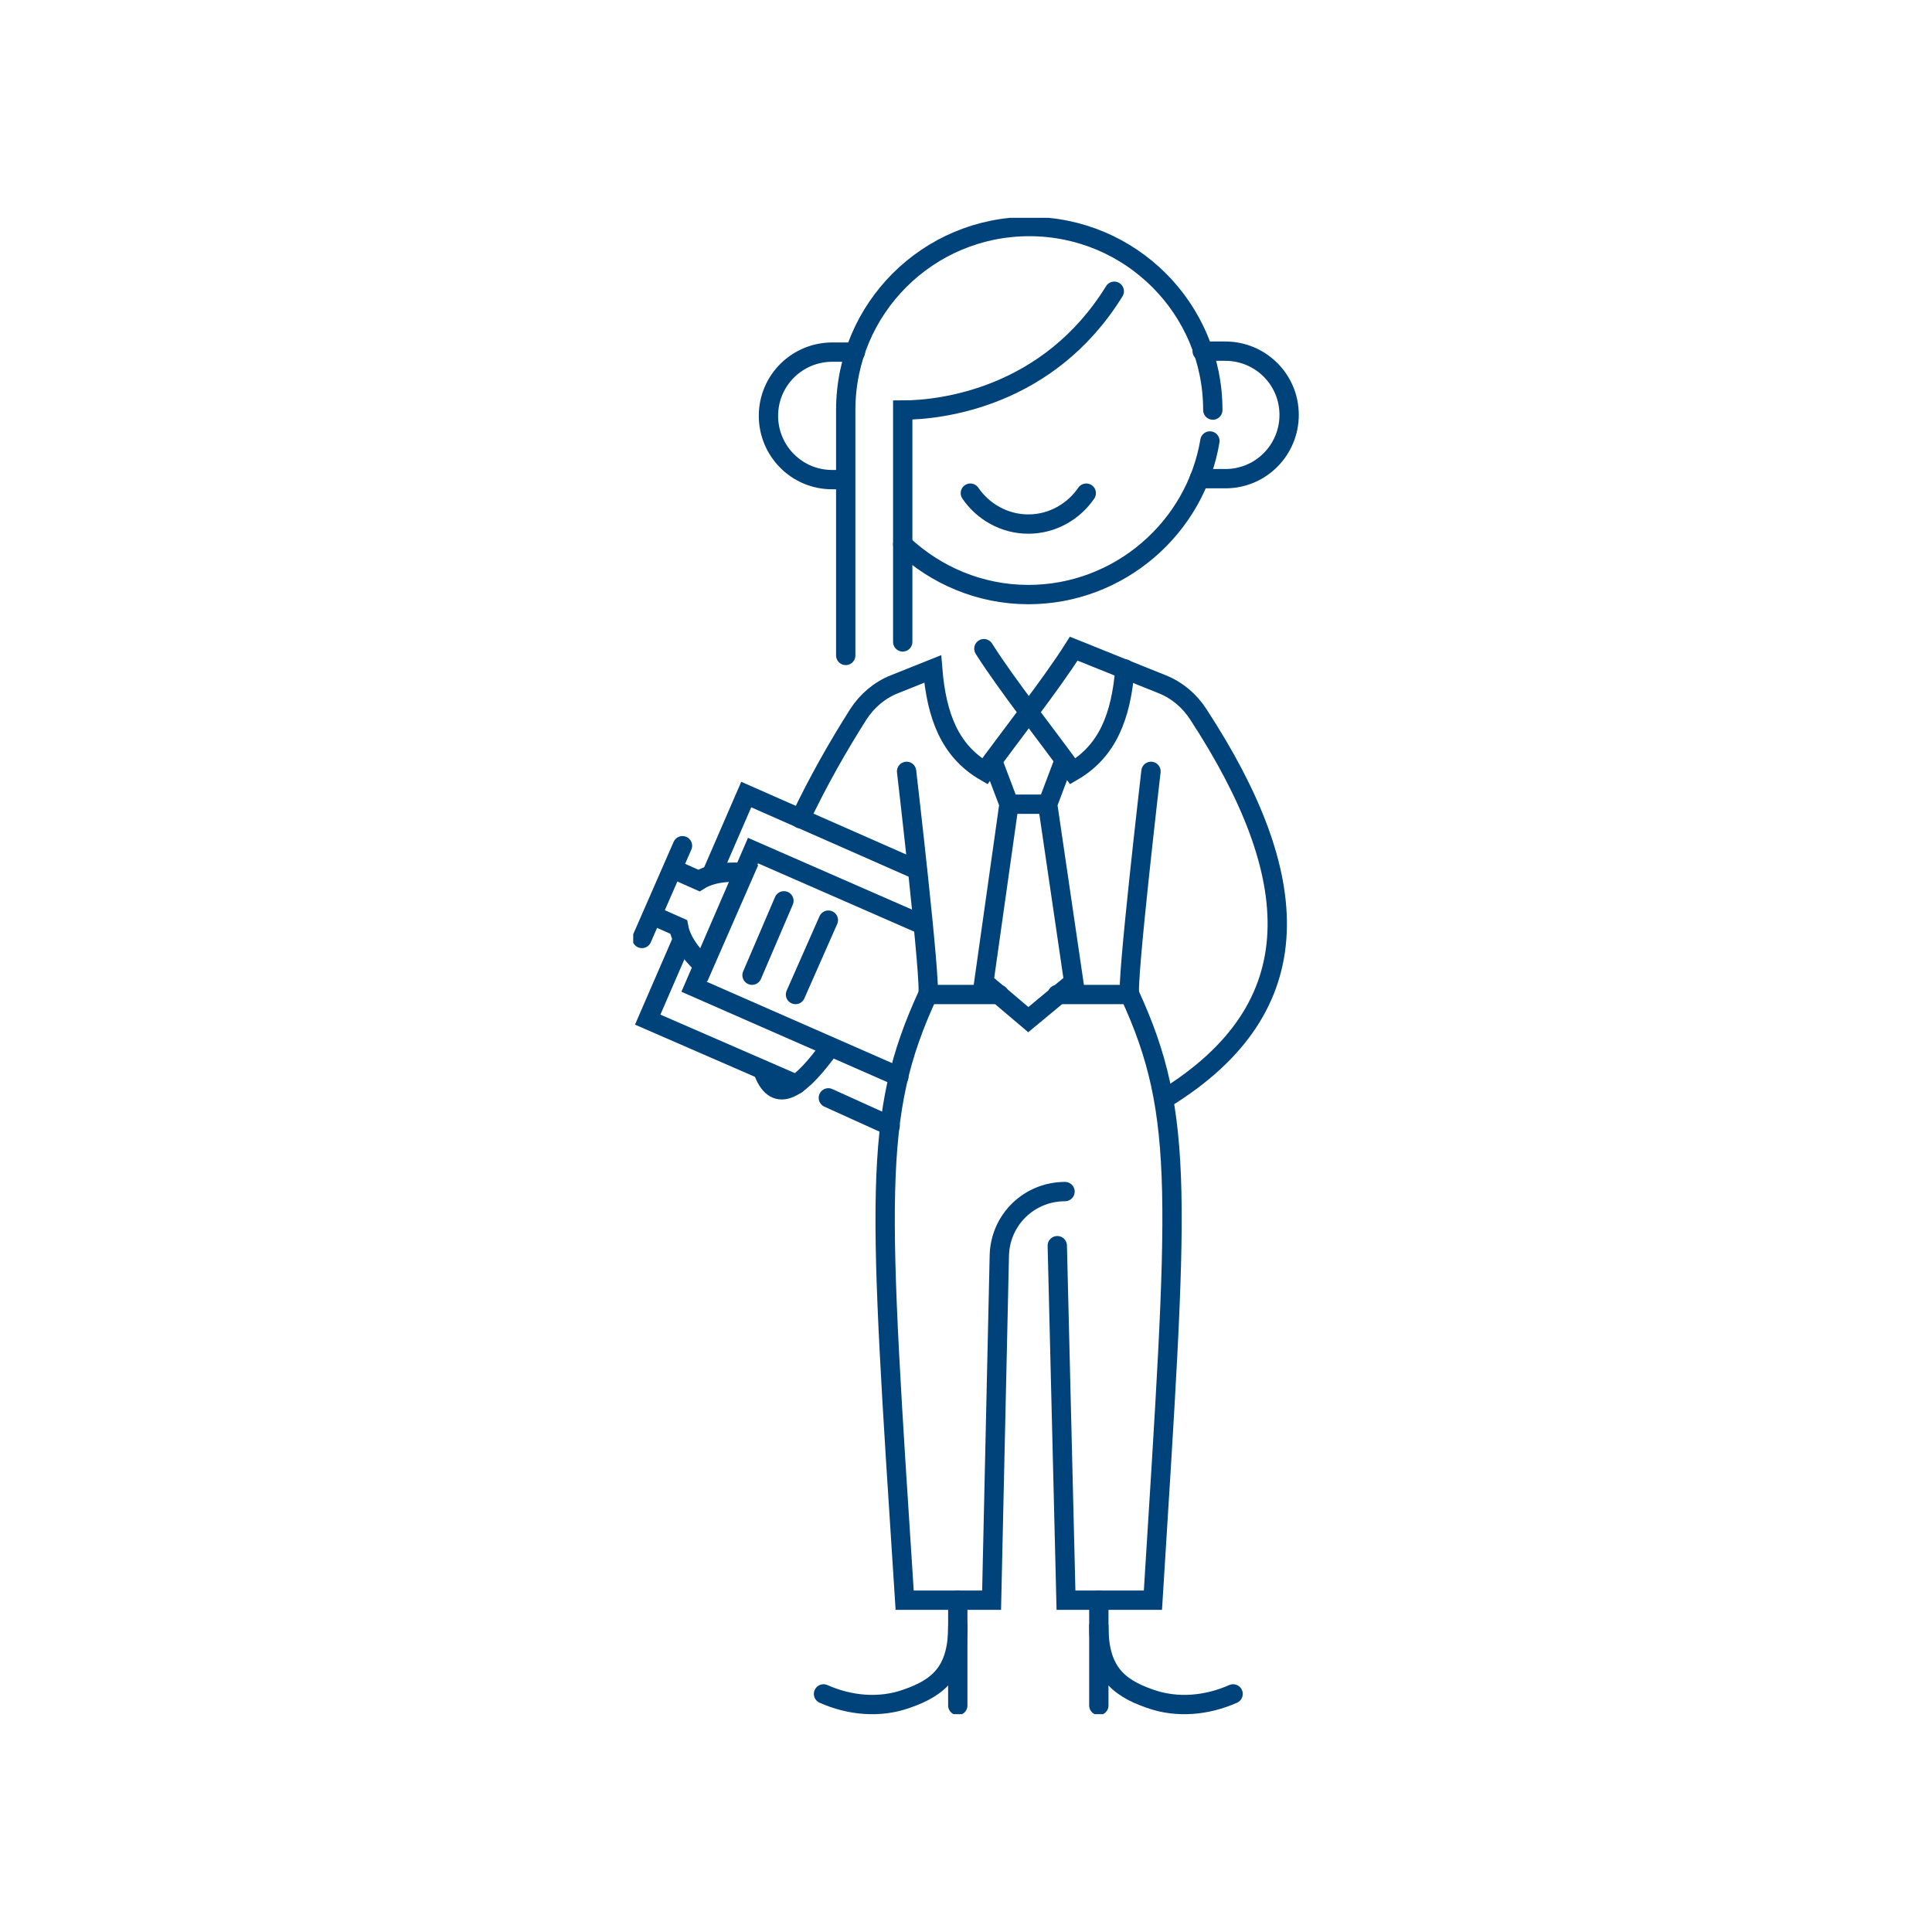 <svg width="200" height="200" viewBox="0 0 200 200" fill="none" xmlns="http://www.w3.org/2000/svg">
<g clip-path="url(#clip0_3987_36395)">
<path d="M93.051 111.451L71.851 102.151L77.951 88.051L95.551 95.751" stroke="#00427A" stroke-width="2" stroke-miterlimit="10" stroke-linecap="round"/>
<path d="M82.45 112.252L67.05 105.552L70.65 97.252" stroke="#00427A" stroke-width="2" stroke-miterlimit="10" stroke-linecap="round"/>
<path d="M92.15 116.55L85.75 113.65" stroke="#00427A" stroke-width="2" stroke-miterlimit="10" stroke-linecap="round"/>
<path d="M73.65 90.552L77.25 82.252L94.95 90.052" stroke="#00427A" stroke-width="2" stroke-miterlimit="10" stroke-linecap="round"/>
<path d="M70.65 87.551L66.45 97.151" stroke="#00427A" stroke-width="2" stroke-miterlimit="10" stroke-linecap="round"/>
<path d="M69.65 89.951L72.35 91.151C74.25 89.951 77.05 90.351 77.05 90.351L74.95 95.151L72.85 99.951C72.85 99.951 70.65 98.151 70.25 95.951L67.55 94.751" stroke="#00427A" stroke-width="2" stroke-miterlimit="10" stroke-linecap="round"/>
<path d="M77.851 100.952L81.151 93.252" stroke="#00427A" stroke-width="2" stroke-miterlimit="10" stroke-linecap="round"/>
<path d="M82.351 102.952L85.751 95.252" stroke="#00427A" stroke-width="2" stroke-miterlimit="10" stroke-linecap="round"/>
<path d="M87.45 49.651H86.15C82.45 49.651 79.55 46.651 79.55 43.051C79.55 39.351 82.55 36.451 86.15 36.451H88.55" stroke="#00427A" stroke-width="2" stroke-miterlimit="10" stroke-linecap="round"/>
<path d="M124.15 49.552H126.85C130.55 49.552 133.45 46.552 133.45 42.952C133.45 39.252 130.45 36.352 126.85 36.352H124.45" stroke="#00427A" stroke-width="2" stroke-miterlimit="10" stroke-linecap="round"/>
<path d="M99.15 176.55V165.65" stroke="#00427A" stroke-width="2" stroke-miterlimit="10" stroke-linecap="round"/>
<path d="M99.15 168.352C99.15 172.852 97.35 174.652 93.85 175.852C91.05 176.852 87.95 176.552 85.25 175.352" stroke="#00427A" stroke-width="2" stroke-miterlimit="10" stroke-linecap="round"/>
<path d="M113.75 176.55V165.65" stroke="#00427A" stroke-width="2" stroke-miterlimit="10" stroke-linecap="round"/>
<path d="M113.75 168.352C113.75 172.852 115.55 174.652 119.05 175.852C121.85 176.852 124.95 176.552 127.65 175.352" stroke="#00427A" stroke-width="2" stroke-miterlimit="10" stroke-linecap="round"/>
<path d="M110.25 123.352C106.55 123.352 103.55 126.252 103.45 129.952L102.65 165.652H93.65C90.95 123.952 90.25 115.552 96.05 102.952C96.45 102.152 93.85 79.852 93.85 79.852" stroke="#00427A" stroke-width="2" stroke-miterlimit="10" stroke-linecap="round"/>
<path d="M119.15 79.852C119.15 79.852 116.55 102.152 116.95 102.952C122.75 115.552 121.95 123.952 119.35 165.652H110.35L109.45 128.952" stroke="#00427A" stroke-width="2" stroke-miterlimit="10" stroke-linecap="round"/>
<path d="M109.45 102.951H116.95" stroke="#00427A" stroke-width="2" stroke-miterlimit="10" stroke-linecap="round"/>
<path d="M96.05 102.951H103.45" stroke="#00427A" stroke-width="2" stroke-miterlimit="10" stroke-linecap="round"/>
<path d="M112.45 51.051C111.15 52.951 108.95 54.251 106.45 54.251C103.95 54.251 101.75 52.951 100.45 51.051" stroke="#00427A" stroke-width="2" stroke-miterlimit="10" stroke-linecap="round"/>
<path d="M125.55 42.451C125.55 31.951 117.05 23.451 106.55 23.451C96.05 23.451 87.55 31.951 87.55 42.451V67.851" stroke="#00427A" stroke-width="2" stroke-miterlimit="10" stroke-linecap="round"/>
<path d="M93.45 56.35C96.85 59.55 101.45 61.55 106.45 61.55C115.85 61.55 123.75 54.65 125.25 45.65" stroke="#00427A" stroke-width="2" stroke-miterlimit="10" stroke-linecap="round"/>
<path d="M102.751 78.752L104.451 83.252L101.851 101.652L106.451 105.552L111.151 101.652L108.451 83.252L110.151 78.752" stroke="#00427A" stroke-width="2" stroke-miterlimit="10" stroke-linecap="round"/>
<path d="M108.45 83.252H104.45" stroke="#00427A" stroke-width="2" stroke-miterlimit="10" stroke-linecap="round"/>
<path d="M101.851 67.15C104.251 70.95 108.551 76.35 111.051 79.85C114.651 77.75 116.051 74.15 116.451 69.25" stroke="#00427A" stroke-width="2" stroke-miterlimit="10" stroke-linecap="round"/>
<path d="M82.851 84.75C84.651 80.95 86.751 77.25 88.851 73.95C89.751 72.55 91.051 71.45 92.551 70.85L96.551 69.25C96.951 74.15 98.351 77.75 101.951 79.85C104.451 76.35 108.751 70.95 111.151 67.15L120.351 70.85C121.851 71.45 123.151 72.55 124.051 73.95C134.951 90.65 136.051 104.25 120.551 113.75" stroke="#00427A" stroke-width="2" stroke-miterlimit="10" stroke-linecap="round"/>
<path d="M93.45 66.45V42.45C97.45 42.45 108.55 41.15 115.35 30.15" stroke="#00427A" stroke-width="2" stroke-miterlimit="10" stroke-linecap="round"/>
<path d="M85.45 109.051C82.45 113.051 80.15 114.251 78.95 110.751" stroke="#00427A" stroke-width="2" stroke-miterlimit="10" stroke-linecap="round"/>
</g>
<defs>
<clipPath id="clip0_3987_36395">
<rect width="68.9" height="154.9" fill="white" transform="translate(65.55 22.551)"/>
</clipPath>
</defs>
</svg>
